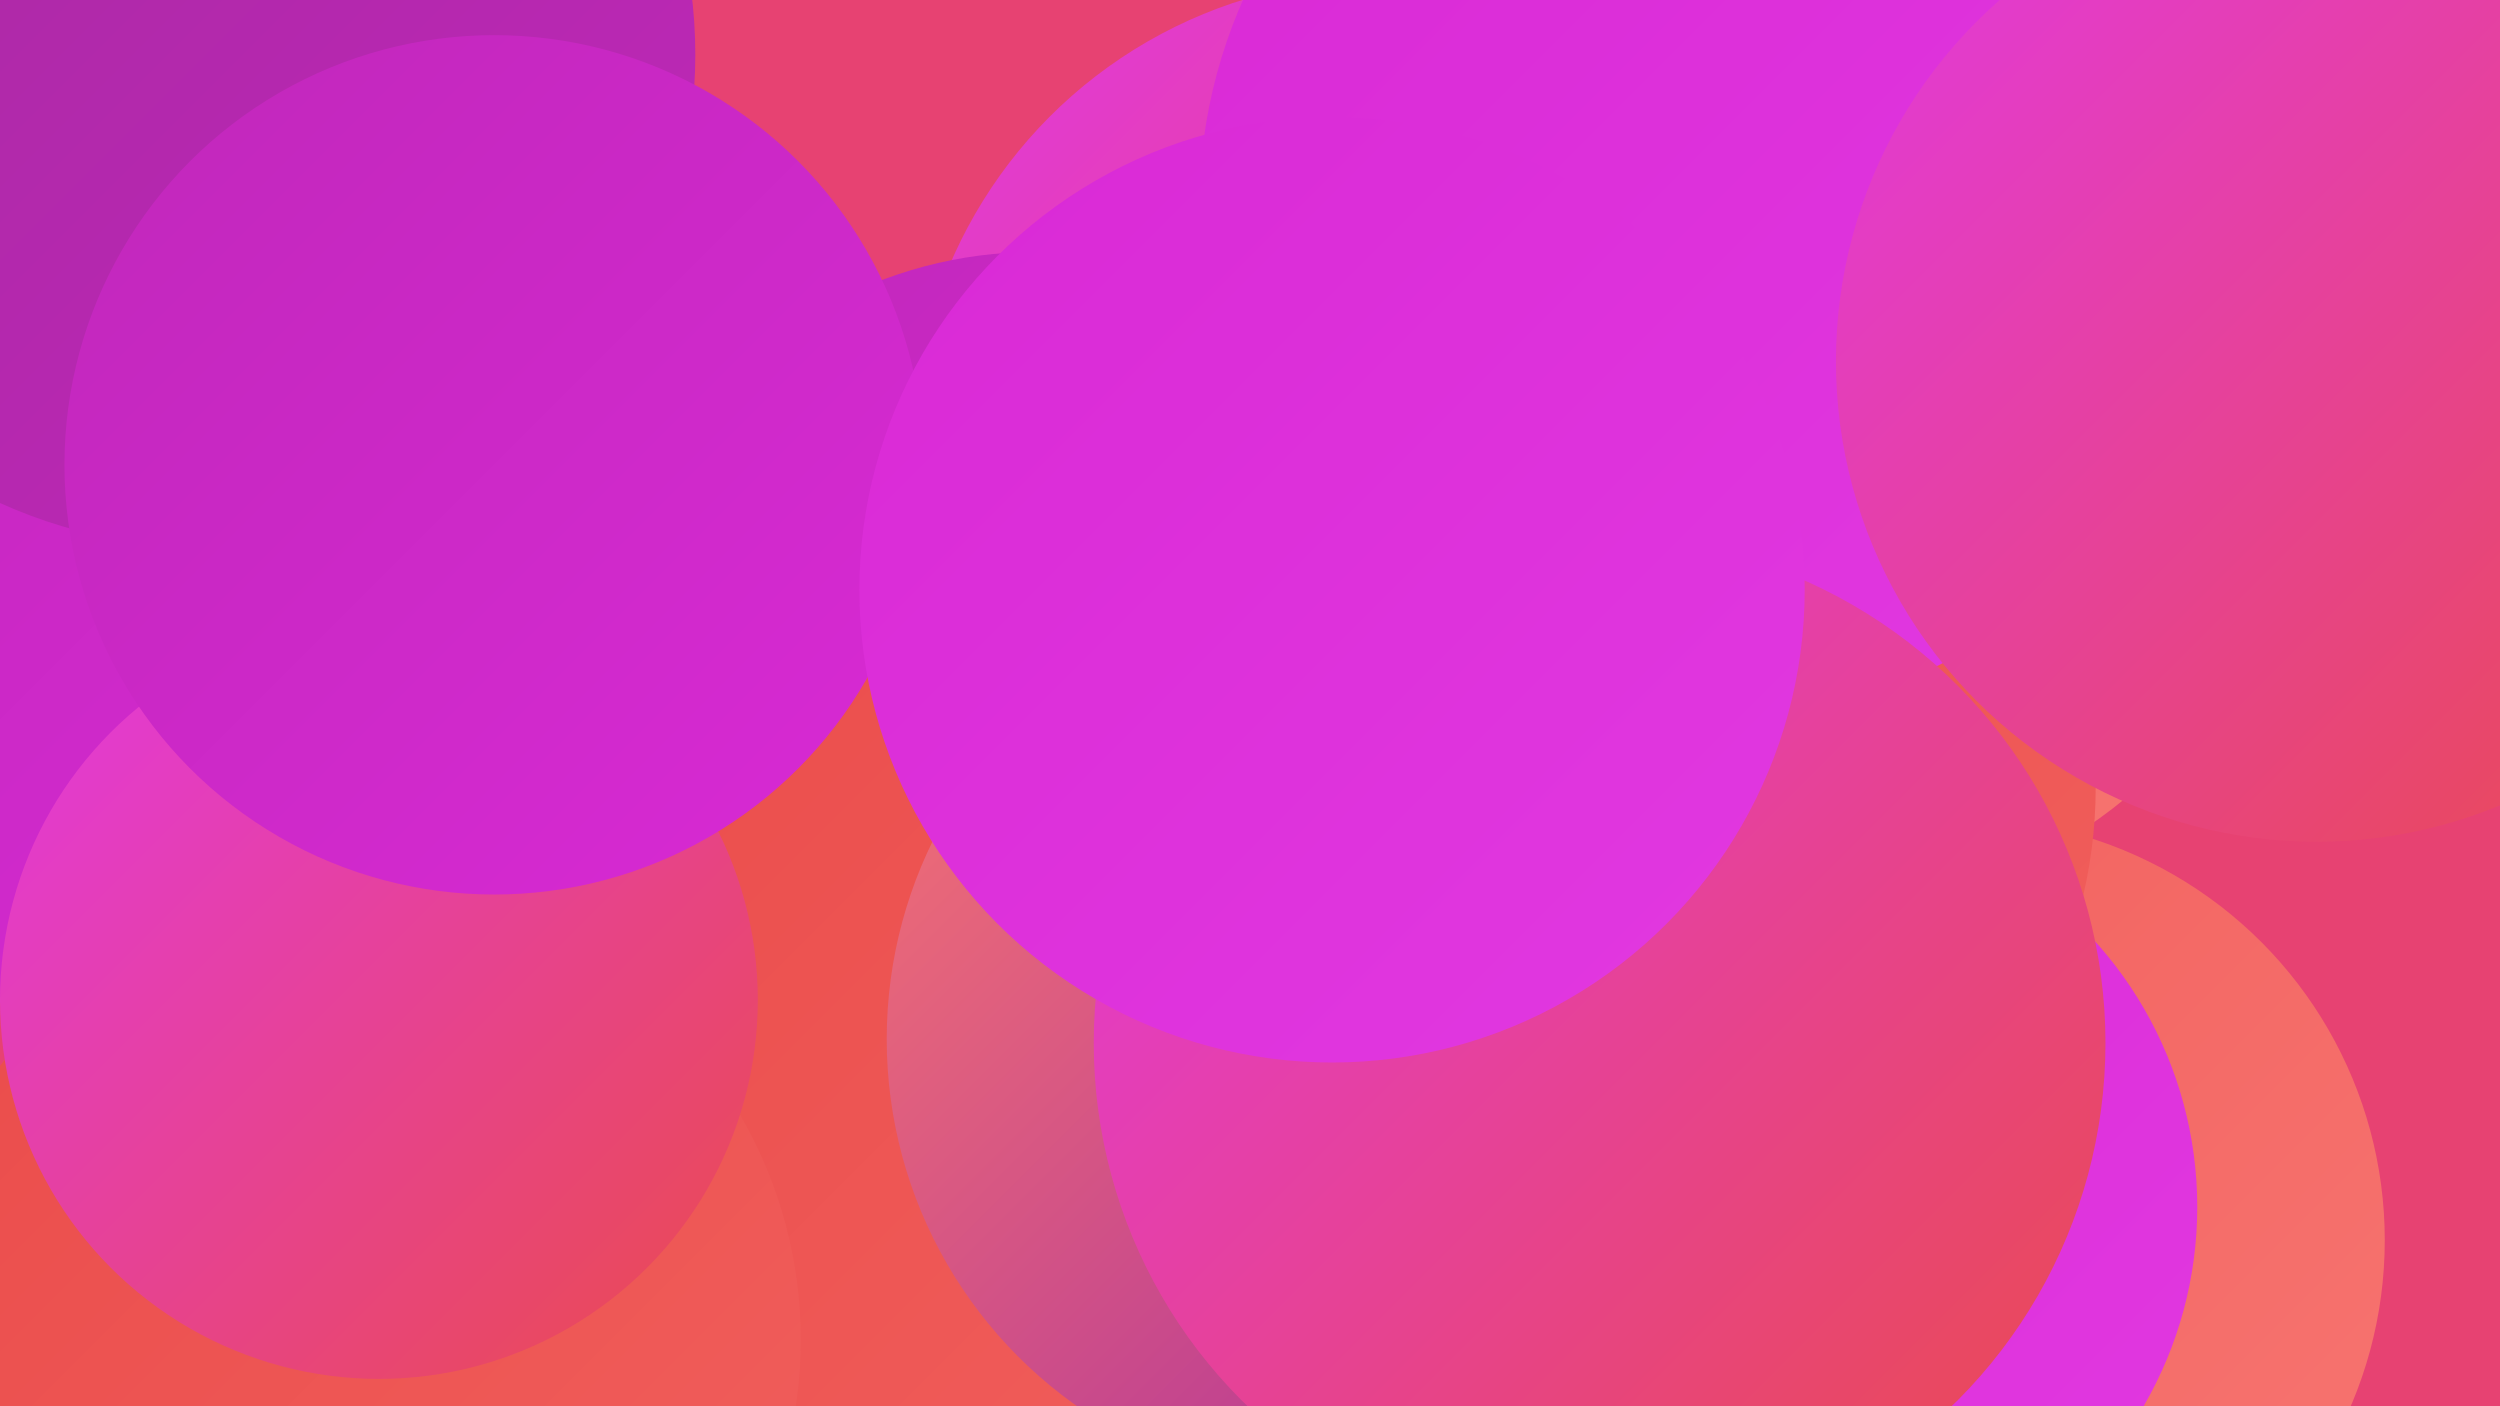 <?xml version="1.0" encoding="UTF-8"?><svg width="1280" height="720" xmlns="http://www.w3.org/2000/svg"><defs><linearGradient id="grad0" x1="0%" y1="0%" x2="100%" y2="100%"><stop offset="0%" style="stop-color:#a6299f;stop-opacity:1" /><stop offset="100%" style="stop-color:#c028ba;stop-opacity:1" /></linearGradient><linearGradient id="grad1" x1="0%" y1="0%" x2="100%" y2="100%"><stop offset="0%" style="stop-color:#c028ba;stop-opacity:1" /><stop offset="100%" style="stop-color:#d929d5;stop-opacity:1" /></linearGradient><linearGradient id="grad2" x1="0%" y1="0%" x2="100%" y2="100%"><stop offset="0%" style="stop-color:#d929d5;stop-opacity:1" /><stop offset="100%" style="stop-color:#e239e1;stop-opacity:1" /></linearGradient><linearGradient id="grad3" x1="0%" y1="0%" x2="100%" y2="100%"><stop offset="0%" style="stop-color:#e239e1;stop-opacity:1" /><stop offset="100%" style="stop-color:#ea4b4a;stop-opacity:1" /></linearGradient><linearGradient id="grad4" x1="0%" y1="0%" x2="100%" y2="100%"><stop offset="0%" style="stop-color:#ea4b4a;stop-opacity:1" /><stop offset="100%" style="stop-color:#f1605d;stop-opacity:1" /></linearGradient><linearGradient id="grad5" x1="0%" y1="0%" x2="100%" y2="100%"><stop offset="0%" style="stop-color:#f1605d;stop-opacity:1" /><stop offset="100%" style="stop-color:#f77571;stop-opacity:1" /></linearGradient><linearGradient id="grad6" x1="0%" y1="0%" x2="100%" y2="100%"><stop offset="0%" style="stop-color:#f77571;stop-opacity:1" /><stop offset="100%" style="stop-color:#a6299f;stop-opacity:1" /></linearGradient></defs><rect width="1280" height="720" fill="#e74272" /><circle cx="708" cy="230" r="241" fill="url(#grad3)" /><circle cx="932" cy="220" r="245" fill="url(#grad5)" /><circle cx="1005" cy="635" r="216" fill="url(#grad5)" /><circle cx="1092" cy="210" r="186" fill="url(#grad6)" /><circle cx="530" cy="350" r="221" fill="url(#grad1)" /><circle cx="451" cy="586" r="251" fill="url(#grad4)" /><circle cx="90" cy="278" r="252" fill="url(#grad1)" /><circle cx="691" cy="325" r="203" fill="url(#grad0)" /><circle cx="829" cy="403" r="244" fill="url(#grad4)" /><circle cx="876" cy="106" r="262" fill="url(#grad2)" /><circle cx="181" cy="686" r="229" fill="url(#grad4)" /><circle cx="684" cy="532" r="230" fill="url(#grad6)" /><circle cx="194" cy="512" r="194" fill="url(#grad3)" /><circle cx="88" cy="12" r="186" fill="url(#grad4)" /><circle cx="104" cy="28" r="252" fill="url(#grad0)" /><circle cx="922" cy="618" r="203" fill="url(#grad2)" /><circle cx="253" cy="238" r="220" fill="url(#grad1)" /><circle cx="1186" cy="185" r="246" fill="url(#grad3)" /><circle cx="819" cy="534" r="259" fill="url(#grad3)" /><circle cx="682" cy="302" r="242" fill="url(#grad2)" /></svg>